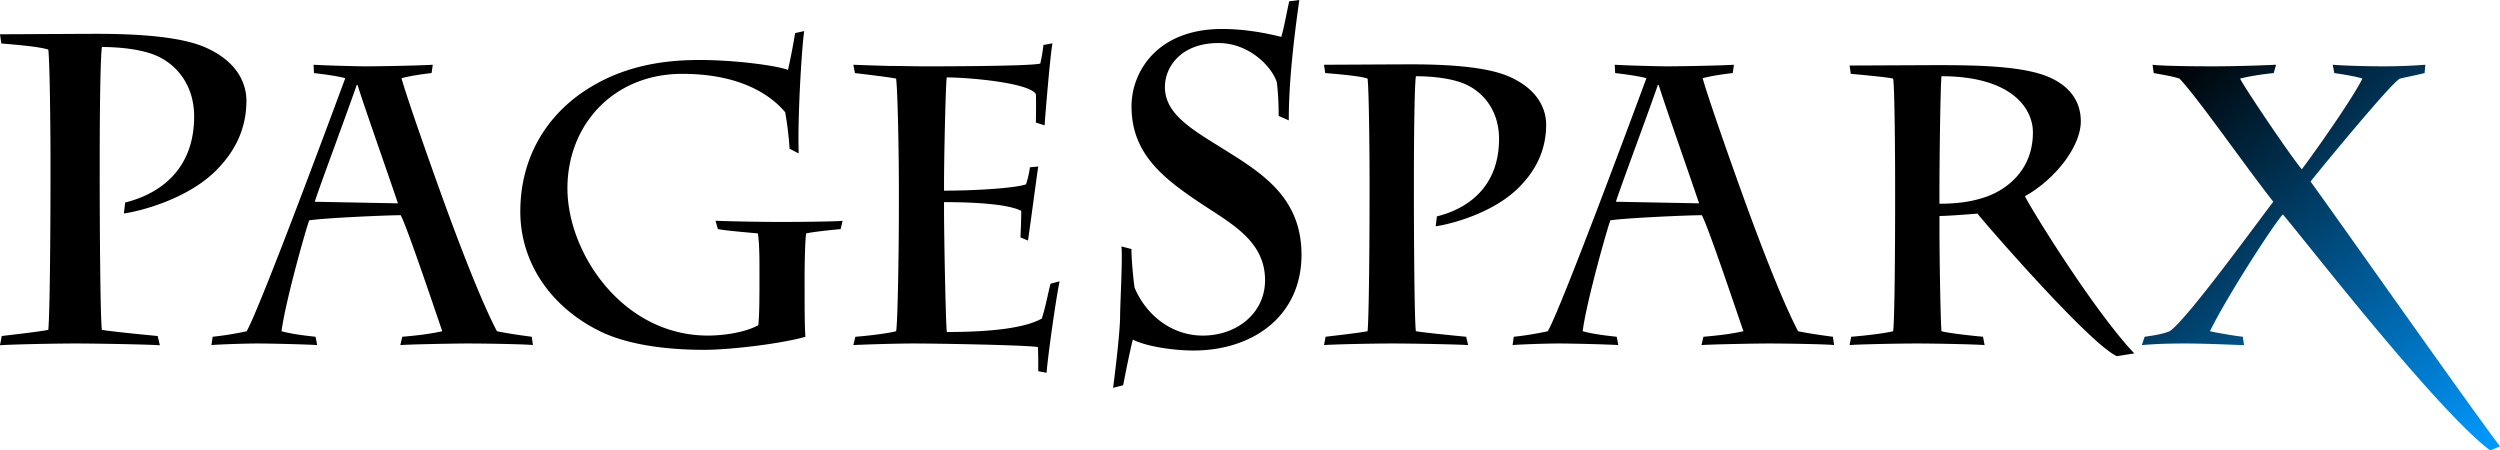 <svg xmlns="http://www.w3.org/2000/svg" viewBox="0 0 350 63.067"><path d="M13.959 24.968c0 5.227.061 19.432.307 21.215 1.476.246 5.903.676 7.81.861l.307 1.291c-2.029-.123-8.917-.246-11.745-.246-3.074 0-8.917.123-10.639.246l.246-1.291c.922-.123 4.919-.553 6.518-.861.246-2.706.307-15.804.307-21.523V22.2c0-1.968-.061-13.16-.307-15.25-1.168-.431-5.103-.739-6.579-.862L0 4.797c1.845 0 10.823-.061 13.652-.061 6.702 0 11.807.553 14.82 1.783 5.473 2.275 6.027 6.027 6.027 7.564 0 4.181-1.783 7.317-4.243 9.778-4.058 4.058-10.7 5.718-12.914 6.026l.184-1.537c2.214-.553 9.655-2.767 9.655-12.053 0-3.751-1.845-6.825-4.981-8.362-2.029-.984-5.227-1.353-7.933-1.353-.246 1.783-.307 10.516-.307 15.804v2.583h-.001zM56.32 47.147c1.94-.166 3.881-.388 5.599-.776-.998-2.883-4.934-14.634-5.82-16.242-1.94 0-10.754.388-12.805.721-.333.776-3.326 11.252-3.881 15.521 1.386.388 3.215.61 4.767.776l.222 1.164c-1.719-.111-6.763-.222-8.371-.222-1.441 0-5.155.111-6.43.222l.166-1.164a42.825 42.825 0 0 0 4.767-.776c1.996-3.493 13.027-33.316 13.803-35.423-1.22-.333-3.049-.554-4.379-.721l-.055-1.164c1.663.111 6.264.222 7.206.222 2.329 0 7.872-.111 9.479-.222l-.166 1.164c-1.441.166-2.938.388-4.212.721.665 2.439 3.715 11.143 5.82 16.963 1.552 4.269 4.99 13.582 7.539 18.46 1.608.333 3.215.554 4.878.776l.166 1.164c-.665-.111-6.264-.222-9.202-.222-1.608 0-7.872.111-9.367.222l.276-1.164zm-6.264-35.255h-.111c-1.719 4.934-5.321 14.523-5.876 16.353l11.641.222c-1.22-3.66-4.711-13.527-5.654-16.575zm62.589 28.714c0 2.051 0 4.989.111 6.541-3.215.942-10.422 1.83-14.191 1.83-3.604 0-10.034-.333-14.69-2.661-6.985-3.492-11.031-9.757-11.031-16.686 0-7.816 3.881-13.415 8.759-16.741C86.647 9.452 92.247 8.398 97.9 8.398c4.767 0 10.588.721 12.417 1.386.222-.887.832-3.991.998-5.155l1.275-.277c-.333 2.162-.942 11.973-.776 17.129l-1.275-.665c-.111-1.885-.388-3.824-.61-5.1-1.441-1.719-5.377-5.377-14.413-5.377-9.646 0-16.076 7.151-16.076 16.02 0 9.036 7.705 20.622 19.678 20.622 1.441 0 4.711-.222 7.04-1.441.111-.832.166-2.716.166-5.488v-2.938c0-1.719-.055-3.436-.222-4.434-1.109-.111-4.545-.388-5.599-.61l-.333-1.164c2.883.111 7.151.166 9.091.166 2.661 0 8.038-.055 8.703-.166l-.277 1.164c-.499.055-3.604.333-4.823.61-.166.942-.222 4.601-.222 6.153v1.773h.003zm13.2-14.08c0-4.989-.166-13.803-.388-15.521-1.052-.222-4.434-.61-5.765-.776l-.222-1.164c1.331.055 3.16.111 4.989.166 1.83 0 3.658.055 4.878.055 1.774 0 14.801 0 16.298-.388a21.01 21.01 0 0 0 .444-2.605l1.275-.222c-.277 1.164-.998 9.757-1.109 11.475l-1.22-.388c0-.388.055-2.882 0-3.991-.998-1.608-9.534-2.329-12.473-2.329-.166.776-.388 11.474-.388 14.745v1.109c4.767 0 10.144-.388 11.475-.887.277-.832.443-1.608.554-2.384l1.164-.111c-.166.998-1.164 8.592-1.441 10.366l-1.053-.444c.055-1.164.111-2.605.111-3.714-1.719-.887-6.042-1.22-10.81-1.22v1.109c0 3.382.222 15.466.388 17.074 5.544 0 10.755-.444 13.304-1.885.61-1.94.887-3.659 1.22-4.878l1.275-.333c-.388 1.608-1.608 10.034-1.83 12.805l-1.164-.222c0-1.497 0-2.495-.055-3.381-1.608-.277-13.914-.499-17.406-.499-1.885 0-6.264.111-8.426.222l.277-1.164c.887-.055 4.214-.388 5.709-.776.222-.998.388-11.198.388-17.296v-2.551h.001zM155.832 54.3c.123-.861.984-7.686.984-10.085 0-1.599.369-8.241.184-9.716l1.414.369c-.061.799.246 4.305.43 5.412 1.66 3.935 5.289 6.702 9.532 6.702 4.858 0 8.732-3.197 8.732-7.749 0-4.981-3.874-7.44-7.872-10.024-6.026-3.935-10.823-7.379-10.823-14.328 0-4.796 3.567-10.823 12.668-10.823 3.628 0 6.825.738 8.301 1.107.43-1.476.738-3.32 1.107-4.981L181.904 0c-.861 6.088-1.476 11.807-1.476 16.849l-1.414-.615c0-2.091-.123-3.566-.246-4.673-.676-2.214-3.874-5.534-8.179-5.534-5.289 0-7.502 3.382-7.502 6.149 0 3.997 4.181 6.15 8.855 9.101 5.104 3.197 10.27 6.641 10.27 14.389 0 8.547-6.764 13.406-15.127 13.406-2.951 0-6.764-.615-8.486-1.537-.307 1.168-.922 4.12-1.353 6.395l-1.414.37zm42.114-27.054c0 4.711.055 17.516.277 19.125 1.331.222 5.321.61 7.04.776l.277 1.164c-1.83-.111-8.038-.222-10.588-.222-2.772 0-8.038.111-9.59.222l.222-1.164c.832-.111 4.434-.499 5.877-.776.222-2.439.277-14.246.277-19.402v-2.218c0-1.774-.055-11.863-.277-13.747-1.053-.388-4.601-.665-5.931-.776l-.166-1.164c1.663 0 9.757-.055 12.306-.055 6.042 0 10.644.499 13.359 1.608 4.934 2.051 5.433 5.432 5.433 6.818 0 3.77-1.608 6.596-3.824 8.814-3.659 3.658-9.646 5.155-11.642 5.432l.166-1.386c1.996-.499 8.703-2.495 8.703-10.864 0-3.381-1.662-6.153-4.49-7.539-1.83-.887-4.712-1.22-7.151-1.22-.222 1.608-.277 9.479-.277 14.246v2.329h-.001zm40.535 19.901c1.94-.166 3.881-.388 5.599-.776-.998-2.883-4.934-14.634-5.82-16.242-1.94 0-10.754.388-12.805.721-.333.776-3.326 11.252-3.881 15.521 1.386.388 3.215.61 4.767.776l.222 1.164c-1.719-.111-6.763-.222-8.371-.222-1.441 0-5.155.111-6.43.222l.166-1.164a42.825 42.825 0 0 0 4.767-.776c1.996-3.493 13.027-33.316 13.803-35.423-1.22-.333-3.049-.554-4.379-.721l-.055-1.164c1.663.111 6.264.222 7.206.222 2.329 0 7.872-.111 9.479-.222l-.166 1.164c-1.441.166-2.938.388-4.212.721.665 2.439 3.715 11.143 5.82 16.963 1.552 4.269 4.99 13.582 7.539 18.46 1.608.333 3.215.554 4.878.776l.166 1.164c-.665-.111-6.264-.222-9.202-.222-1.608 0-7.872.111-9.367.222l.276-1.164zm-6.264-35.255h-.111c-1.719 4.934-5.321 14.523-5.876 16.353l11.641.222c-1.219-3.66-4.711-13.527-5.654-16.575zm33.099 12.804c0-1.995-.055-12.638-.277-13.692-.943-.222-4.711-.554-5.931-.665l-.166-1.164 11.973-.055c5.267 0 11.863.055 15.632 1.552 2.938 1.164 4.767 3.271 4.767 6.319 0 3.493-3.548 8.093-7.816 10.477.61 1.386 9.535 15.91 15.3 22.007l-2.439.388c-3.88-1.774-18.626-18.792-19.512-19.956-2.106.166-4.379.333-5.321.333v1.441c0 3.604.111 12.14.277 14.69.943.277 4.601.665 5.82.776l.222 1.164c-1.386-.111-6.985-.222-9.534-.222-2.273 0-8.093.111-9.368.222l.222-1.164c.776-.055 4.324-.388 5.876-.776.222-1.608.277-12.473.277-18.293l-.002-3.382zm6.208 3.825c1.996 0 4.38-.166 6.763-1.052 2.383-.887 6.319-3.437 6.319-8.925 0-3.548-3.216-7.872-12.806-7.872-.166 2.273-.277 12.196-.277 16.131v1.718h.001z"/><linearGradient id="a" gradientUnits="userSpaceOnUse" x1="348.302" y1="62.954" x2="303.348" y2="9.084"><stop offset="0" stop-color="#09f"/><stop offset="1"/></linearGradient><path d="M348.63 63.067c-7.705-5.82-26.594-30.278-29.034-33.05-1.497 1.663-8.093 11.973-10.2 16.353 1.219.277 3.603.665 4.601.776l.166 1.164c-.887 0-5.1-.222-8.26-.222-3.105 0-4.656.111-6.042.222l.388-1.164c1.109-.166 2.438-.333 3.492-.776 2.273-1.386 12.694-15.799 14.523-18.127-3.936-4.989-10.588-14.579-13.137-17.24-.998-.333-2.439-.554-3.604-.776l-.166-1.164c.665.111 3.493.222 8.481.222 2.938 0 6.541-.111 8.814-.222l-.333 1.164c-2.106.222-3.603.499-4.711.776.721 1.441 7.317 11.197 8.648 12.694 1.608-2.107 7.095-9.867 8.481-12.694-.942-.333-3.215-.665-3.935-.776l-.222-1.164c1.275.111 4.214.222 7.206.222a74.3 74.3 0 0 0 5.765-.222l-.111 1.164c-1.053.277-2.55.554-3.437.776-.998.333-10.81 12.25-12.528 14.413 3.215 4.38 22.533 31.858 26.524 37.069l-1.369.582z" fill="url(#a)"/></svg>